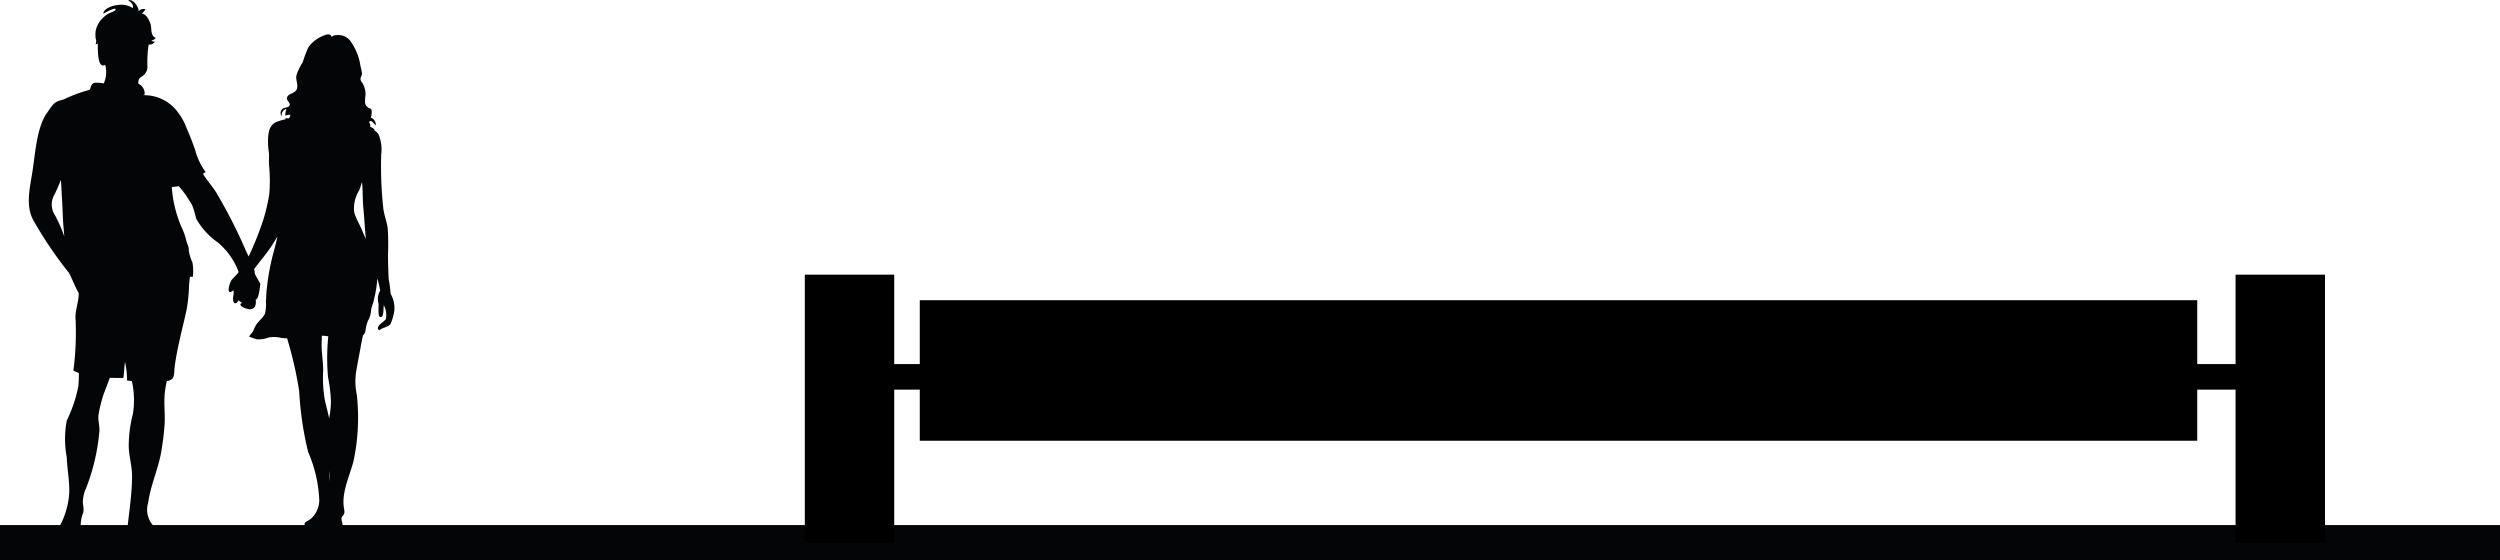<svg xmlns="http://www.w3.org/2000/svg" xmlns:xlink="http://www.w3.org/1999/xlink" width="195.699" height="43.872" viewBox="0 0 195.699 43.872"><defs><clipPath id="clip-path"><rect id="Rectangle_186" data-name="Rectangle 186" width="195.699" height="43.872" transform="translate(0 0)" fill="none"></rect></clipPath></defs><g id="Groupe_4087" data-name="Groupe 4087" transform="translate(-2936 -3855.5)"><g id="Groupe_4086" data-name="Groupe 4086" transform="translate(0 73)"><g id="Groupe_4079" data-name="Groupe 4079"><g id="Groupe_4078" data-name="Groupe 4078" transform="translate(2936 3782.5)"><g id="Groupe_3958" data-name="Groupe 3958" clip-path="url(#clip-path)"><path id="Trac&#xE9;_572" data-name="Trac&#xE9; 572" d="M30.579,23.022a10.5,10.5,0,0,0-.157-1.215c-.025-.632-.049-1.263-.049-1.918a19,19,0,0,0-.024-2.039c-.073-.51-.267-.971-.34-1.506a30.609,30.609,0,0,1-.17-4.224,3.1,3.1,0,0,0-.218-1.626,1.107,1.107,0,0,0-.3-.279c-.02-.116-.08-.159-.256-.255l-.1-.042a.309.309,0,0,0-.006-.232c-.021-.039-.057-.074-.056-.119,0-.063.077-.1.139-.088a.324.324,0,0,1,.151.109l.216.232a.567.567,0,0,0-.382-.611,1.4,1.4,0,0,0,.069-.494.281.281,0,0,0-.045-.166c-.052-.068-.147-.082-.223-.12a.527.527,0,0,1-.253-.447,4.193,4.193,0,0,1,.036-.535,1.639,1.639,0,0,0-.23-.924c-.081-.133-.155-.185-.158-.335s.114-.283.116-.433a5.839,5.839,0,0,0-.124-.6,4.339,4.339,0,0,0-.857-2.034A1.211,1.211,0,0,0,26.3,2.754a.409.409,0,0,0-.332.145.265.265,0,0,0-.255-.207.787.787,0,0,0-.343.083,2.642,2.642,0,0,0-1.236.933,9.971,9.971,0,0,0-.437,1.167,3.94,3.94,0,0,0-.5,1.058c-.058.368.227.863-.046,1.18a1.31,1.31,0,0,1-.427.25c-.148.077-.291.221-.261.385s.249.3.214.469c-.039.195-.318.182-.5.267a.413.413,0,0,0-.111.633.481.481,0,0,1,.357-.592,1.516,1.516,0,0,0-.088.525,1.406,1.406,0,0,1,.39-.072.486.486,0,0,1-.1.284c-.1,0-.194-.006-.287-.006q.009.042.015.084a3.828,3.828,0,0,0-.768.231c-.558.292-.583.9-.607,1.433a6.381,6.381,0,0,0,.073.971c.024.364-.024.728.024,1.092a12.782,12.782,0,0,1,0,2.161,14.409,14.409,0,0,1-.461,1.966,24.763,24.763,0,0,1-1.149,2.881c-.116-.239-.22-.441-.259-.55a39.537,39.537,0,0,0-2.136-4.208c-.324-.615-.81-1.1-1.166-1.683L15.89,13.6l.208-.133a5.1,5.1,0,0,1-.809-1.683q-.291-.874-.68-1.748A4.7,4.7,0,0,0,13.8,8.629h0a3.248,3.248,0,0,0-2.488-1.177.825.825,0,0,0-.48-.894.842.842,0,0,1,0-.166c.025-.316.243-.34.462-.558a.848.848,0,0,0,.242-.7,9.435,9.435,0,0,1,.1-1.651.474.474,0,0,0,.485-.219.365.365,0,0,1-.267-.1.493.493,0,0,0,.34-.194c-.413-.17-.316-.655-.388-.995-.073-.316-.34-.9-.7-.9a3.654,3.654,0,0,0,.291-.339.45.45,0,0,0-.534.145c-.025-.364-.413-.947-.826-.874.219.194.413.292.364.631A1.656,1.656,0,0,0,9.18.4c-.34.024-1.093.267-1.093.679C8.233.977,9.2.468,9.034.783,8.961.9,8.6,1,8.476,1.074a2.471,2.471,0,0,0-.486.389,1.962,1.962,0,0,0-.51.995,3.617,3.617,0,0,0,0,.51,1.333,1.333,0,0,1,.049.243c.024.073-.049.17-.024.267L7.65,3.4c.025.316-.073,2.039.583,1.675a2.155,2.155,0,0,1-.109,1.455,2.911,2.911,0,0,0-.636-.055c-.291,0-.356.227-.453.55A11.8,11.8,0,0,0,5,7.775c-.389.129-.615.129-.906.485-.138.178-.276.367-.4.561-.031.039-.06.079-.087.119-.712,1.1-.841,2.978-1.036,4.273-.194,1.424-.679,2.945.162,4.24a30.518,30.518,0,0,0,2.622,3.852c.171.214.485,1.081.808,1.642,0,.637-.226,1.182-.258,1.821a23.135,23.135,0,0,1-.161,4.241,4.339,4.339,0,0,0,.428.19,9.459,9.459,0,0,1-.04,1.04,10.972,10.972,0,0,1-.906,2.686,7.816,7.816,0,0,0,0,2.881c.032.939.226,1.845.194,2.784a6.338,6.338,0,0,1-1.36,3.528,9.6,9.6,0,0,0,2.363.065,9.643,9.643,0,0,0-.1-.971,2.527,2.527,0,0,1,.162-1c.13-.356,0-.615,0-.971A2.875,2.875,0,0,1,6.744,38.2,16.121,16.121,0,0,0,7.78,33.767c.032-.453-.13-.874-.065-1.327a10.724,10.724,0,0,1,.356-1.457c.147-.441.357-.923.522-1.406.351.006.7.006,1.064.014.065-.42.065-.841.13-1.262a7.178,7.178,0,0,1,.161,1.457c.126.015.25.032.373.048a6.741,6.741,0,0,1,.081,2.573A10.124,10.124,0,0,0,10.078,35c.032.777.259,1.489.259,2.266,0,1.489-.259,2.913-.389,4.4-.032.356-.1.583.324.744a3.177,3.177,0,0,0,.971.065c.615-.065,1.392,0,2.007-.129.486-.1.259-.292-.1-.421a3.843,3.843,0,0,1-.939-.583,1.837,1.837,0,0,1-.615-1.974c.194-1.457.874-2.816,1.068-4.273a19.023,19.023,0,0,0,.227-1.974c.032-.745-.065-1.522,0-2.266a8.12,8.12,0,0,1,.166-1.016,1.2,1.2,0,0,0,.384-.15c.227-.161.194-.614.227-.938.194-1.522.615-3.011.939-4.5a13.323,13.323,0,0,0,.194-1.943c.012-.164.04-.385.061-.616a.523.523,0,0,0,.068-.031H15.1a4.234,4.234,0,0,0-.032-1.1,4.011,4.011,0,0,1-.292-.938.967.967,0,0,0-.064-.421,2.4,2.4,0,0,1-.162-.518,5.66,5.66,0,0,0-.356-.939,9.562,9.562,0,0,1-.747-3.109,2.811,2.811,0,0,0,.544-.067,9.368,9.368,0,0,1,.591.749c.162.291.356.518.486.809a8.958,8.958,0,0,1,.291,1,5.74,5.74,0,0,0,1.683,1.845,5.49,5.49,0,0,1,1.554,2.1c.029.066.056.146.085.23-.159.212-.336.372-.514.571-.218.243-.51,1.384.1.85.073.267-.048.486-.024.728.024.365.291.389.413.049a1.182,1.182,0,0,0,.291.194c-.461.243.461.559.68.51.388-.049.437-.413.388-.753.243,0,.34-1.019.364-1.238-.073-.132-.287-.493-.436-.791a1.145,1.145,0,0,0-.052-.35c.479-.659,1.037-1.275,1.459-1.966.118-.184.242-.382.366-.588-.124.638-.326,1.257-.463,1.875a17.082,17.082,0,0,0-.364,2.185c-.049.339-.049.679-.073,1.019a3.039,3.039,0,0,1-.073.947c-.145.34-.509.583-.7.9a3.328,3.328,0,0,0-.242.51c-.1.146-.243.243-.292.413.219.048.437.17.631.194a2.2,2.2,0,0,0,.9-.146,2.367,2.367,0,0,1,.922.024,3.508,3.508,0,0,0,.517.046c.006.025.013.051.017.076a29.517,29.517,0,0,1,.923,4.054,26.159,26.159,0,0,0,.7,4.763,10.506,10.506,0,0,1,.874,3.787,1.97,1.97,0,0,1-.7,1.481c-.2.146-.7.316-.316.534a1.742,1.742,0,0,0,.656.065.313.313,0,0,0-.049.226c.073.17.607.1.8.122a3.334,3.334,0,0,0,.971.121.629.629,0,0,0,.461-.655c0-.122-.169-.486-.024-.632.243-.242.17-.412.122-.728-.17-1.165.461-2.476.752-3.568a16.441,16.441,0,0,0,.267-5.225,4.989,4.989,0,0,1-.024-1.99c.121-.7.267-1.408.388-2.112.045-.189.079-.377.115-.563.107-.062.158-.161.2-.36a2.8,2.8,0,0,1,.194-.777,1.906,1.906,0,0,0,.243-.8c.024-.291.17-.534.218-.825a9.289,9.289,0,0,0,.267-1.651c0-.014,0-.027,0-.041a7.792,7.792,0,0,1,.225.968,1.268,1.268,0,0,0-.128,1.015c.024.194-.073.995.121,1.044.34.1.243-.753.291-.923a1.665,1.665,0,0,1,.17,1.069c-.121.242-.9.582-.534.9.243-.219.728-.243.9-.51a4.366,4.366,0,0,0,.292-1.044,2.285,2.285,0,0,0-.28-1.285M11.308,7.419v.032c-.022,0-.044,0-.065,0-.032-.032.033-.032.065-.032M4.252,15.252a10.561,10.561,0,0,0,.511-1.172c.045.431.054.889.071,1.2.065.81.065,1.586.13,2.4.026.259.042.54.066.822a11.059,11.059,0,0,0-.714-1.632,1.537,1.537,0,0,1-.064-1.618M25.688,29.575a11.623,11.623,0,0,1,.218,1.845,7.868,7.868,0,0,1-.14,1.329c-.1-.5-.244-.986-.345-1.474a10.213,10.213,0,0,1-.122-2.282c0-.607-.1-1.19-.121-1.8-.015-.29.017-.608.02-.913a3.706,3.706,0,0,1,.5.047,16.767,16.767,0,0,0-.015,3.245m.151,8.094a6.041,6.041,0,0,1-.062-.808c.031.271.055.54.062.808m2.592-19.431c-.194-.534-.558-1.092-.7-1.627a2.641,2.641,0,0,1,.388-1.7c.072-.155.138-.411.224-.651.007.063.013.127.019.19.049.655.024,1.311.1,1.991.074.735.094,1.506.191,2.259a4.862,4.862,0,0,1-.215-.463" fill="#040506"></path><rect id="Rectangle_185" data-name="Rectangle 185" width="195.699" height="2.771" transform="translate(0 41.101)" fill="#040506"></rect></g></g></g><rect id="Rectangle_268" data-name="Rectangle 268" width="108" height="2" transform="translate(3004 3811)"></rect><rect id="Rectangle_269" data-name="Rectangle 269" width="100" height="11" transform="translate(3008 3806)"></rect><rect id="Rectangle_270" data-name="Rectangle 270" width="7" height="21" transform="translate(2999 3804)"></rect><rect id="Rectangle_271" data-name="Rectangle 271" width="7" height="21" transform="translate(3111 3804)"></rect></g></g></svg>